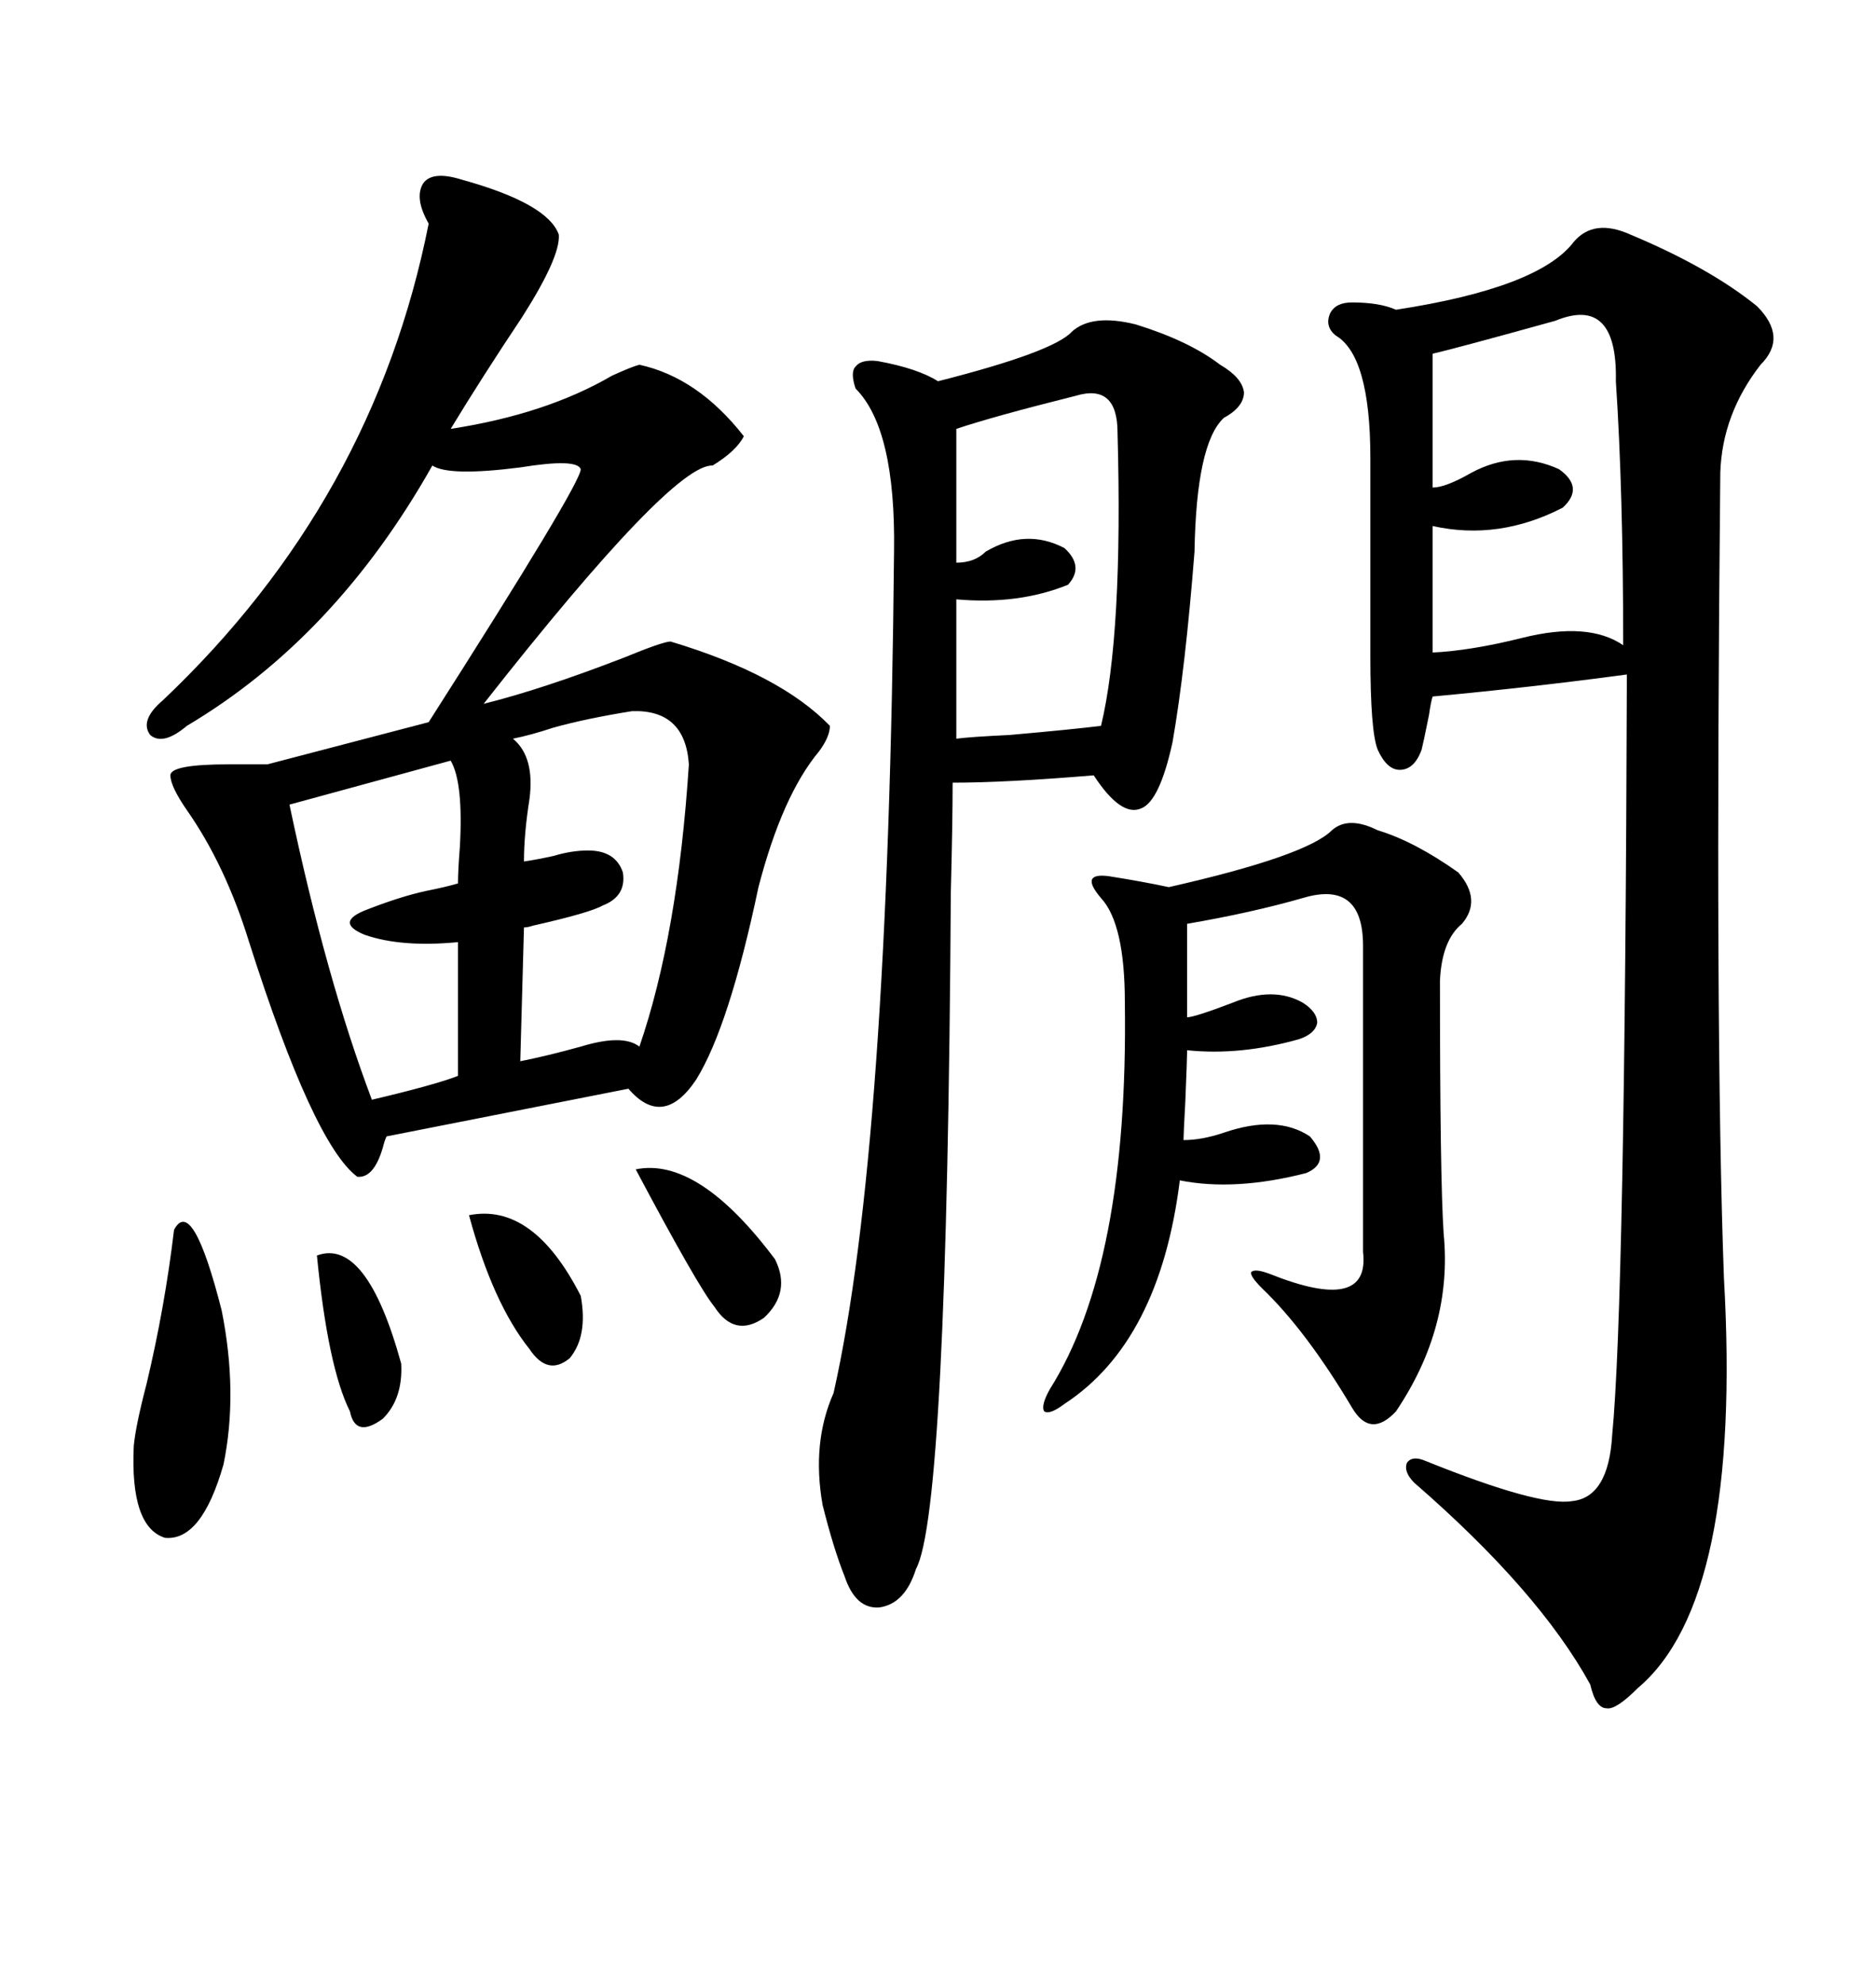 <svg xmlns="http://www.w3.org/2000/svg" xmlns:xlink="http://www.w3.org/1999/xlink" width="300" height="317.285"><path d="M73.83 28.71L73.83 28.71Q87.60 32.52 89.36 37.50L89.36 37.50Q89.65 41.02 83.50 50.68L83.50 50.68Q77.05 60.35 72.07 68.55L72.07 68.55Q87.30 66.21 97.85 60.06L97.85 60.06Q101.07 58.59 102.25 58.30L102.25 58.30Q111.62 60.35 118.95 69.73L118.95 69.73Q117.77 72.07 113.96 74.41L113.96 74.41Q107.52 74.12 77.34 112.50L77.34 112.50Q86.72 110.16 99.61 105.18L99.61 105.18Q106.05 102.54 107.23 102.54L107.23 102.54Q124.80 107.81 132.71 116.02L132.71 116.02Q132.71 117.77 130.96 120.12L130.96 120.12Q125.10 127.15 121.29 141.80L121.29 141.80Q116.60 164.06 111.33 172.56L111.33 172.56Q106.05 180.47 100.49 174.02L100.49 174.02L61.82 181.64Q61.52 182.23 61.23 183.40L61.23 183.40Q59.77 188.38 57.13 188.09L57.13 188.09Q50.10 182.81 39.84 150.59L39.84 150.59Q36.04 138.28 29.88 129.49L29.88 129.49Q27.25 125.68 27.25 123.93L27.25 123.93Q27.25 122.17 36.62 122.17L36.62 122.17Q40.43 122.17 42.77 122.17L42.77 122.17L68.55 115.43Q92.87 77.34 92.87 75L92.87 75Q92.29 73.24 83.20 74.71L83.20 74.71Q71.78 76.17 69.14 74.41L69.14 74.41Q53.61 101.95 29.88 116.02L29.88 116.02Q26.07 119.24 24.02 117.48L24.02 117.48Q22.27 115.14 26.07 111.91L26.07 111.91Q59.77 79.98 68.55 35.74L68.55 35.74Q66.21 31.64 67.68 29.30L67.68 29.30Q69.14 27.25 73.83 28.71ZM260.74 37.50L260.74 37.50Q273.34 42.77 280.96 48.93L280.96 48.93Q285.94 53.91 281.54 58.30L281.54 58.30Q275.39 66.21 275.10 75.59L275.10 75.59Q274.22 164.36 275.68 204.20L275.68 204.20Q278.61 255.76 261.91 269.82L261.91 269.82Q258.40 273.34 256.93 273.05L256.93 273.05Q255.18 273.05 254.30 269.24L254.30 269.24Q246.09 254.30 226.17 237.01L226.17 237.01Q224.41 235.25 225 233.79L225 233.79Q225.88 232.62 227.93 233.50L227.93 233.50Q246.09 240.82 251.37 239.94L251.37 239.94Q257.23 239.36 257.81 229.39L257.81 229.39Q259.86 208.30 260.16 107.81L260.16 107.81Q244.92 109.86 229.10 111.33L229.10 111.33Q228.81 112.21 228.52 114.26L228.52 114.26Q227.64 118.65 227.34 119.82L227.34 119.82Q226.17 123.05 223.83 123.05L223.83 123.05Q221.78 123.05 220.31 119.82L220.31 119.82Q219.14 116.89 219.14 104.88L219.14 104.88L219.14 73.24Q219.14 56.84 213.57 53.61L213.57 53.61Q211.82 52.15 212.70 50.10L212.70 50.10Q213.57 48.34 216.21 48.34L216.21 48.34Q220.61 48.34 223.24 49.51L223.24 49.51Q246.09 46.00 251.66 38.67L251.66 38.67Q254.88 34.86 260.74 37.50ZM181.64 51.86L181.64 51.86Q190.14 54.49 195.12 58.30L195.12 58.30Q198.63 60.35 198.93 62.70L198.93 62.70Q198.93 65.04 195.70 66.80L195.70 66.80Q191.31 70.90 191.02 88.18L191.02 88.18Q189.55 106.93 187.50 118.65L187.50 118.65Q185.45 128.03 182.52 129.20L182.52 129.20Q179.30 130.66 174.90 123.93L174.90 123.93Q160.84 125.10 152.34 125.10L152.34 125.10Q152.34 131.25 152.05 142.68L152.05 142.68Q151.46 241.70 146.48 250.78L146.48 250.78Q144.73 256.35 140.63 256.93L140.63 256.93Q136.82 257.23 135.06 251.95L135.06 251.95Q133.30 247.56 131.54 240.53L131.54 240.53Q129.79 230.57 133.30 222.66L133.30 222.66Q142.09 183.69 142.97 88.18L142.97 88.18Q143.26 68.55 136.82 62.11L136.82 62.11Q135.94 59.47 136.82 58.59L136.82 58.59Q137.70 57.42 140.33 57.71L140.33 57.71Q146.78 58.89 150 60.94L150 60.94Q168.46 56.25 171.39 53.03L171.39 53.03Q174.61 50.10 181.64 51.86ZM220.31 132.71L220.31 132.71Q226.17 134.47 233.20 139.45L233.20 139.45Q237.01 143.85 233.79 147.66L233.79 147.66Q230.57 150.29 230.27 156.74L230.27 156.74Q230.27 188.38 230.86 197.17L230.86 197.17Q232.32 212.11 223.24 225.59L223.24 225.59Q219.14 229.98 216.21 225L216.21 225Q208.89 212.70 201.86 205.96L201.86 205.96Q199.80 203.91 200.10 203.32L200.10 203.32Q200.68 202.73 203.03 203.61L203.03 203.61Q219.14 210.06 217.97 200.10L217.97 200.10L217.97 151.17Q217.97 140.63 208.30 143.55L208.30 143.55Q200.10 145.90 189.84 147.66L189.84 147.66L189.84 162.60Q191.02 162.60 197.17 160.25L197.17 160.25Q203.61 157.62 208.30 160.25L208.30 160.25Q210.64 161.72 210.64 163.48L210.64 163.48Q210.35 165.23 207.71 166.11L207.71 166.11Q198.34 168.75 189.84 167.87L189.84 167.87Q189.84 169.04 189.55 176.07L189.55 176.07Q189.26 181.35 189.26 182.23L189.26 182.23Q192.19 182.23 195.70 181.05L195.70 181.05Q204.20 178.13 209.47 181.64L209.47 181.64Q212.99 185.74 208.89 187.50L208.89 187.50Q197.46 190.43 188.67 188.67L188.67 188.67Q185.45 214.45 170.21 224.41L170.21 224.41Q167.87 226.17 166.99 225.59L166.99 225.59Q166.41 224.71 167.87 222.07L167.87 222.07Q180.47 202.15 179.88 160.25L179.88 160.25Q179.88 147.66 176.07 143.55L176.07 143.55Q174.32 141.50 174.61 140.63L174.61 140.63Q174.90 139.75 177.25 140.04L177.25 140.04Q182.81 140.92 186.91 141.80L186.91 141.80Q208.89 136.82 212.99 132.71L212.99 132.71Q215.63 130.37 220.31 132.71ZM248.73 51.27L248.73 51.27Q232.91 55.66 229.10 56.54L229.10 56.54L229.10 77.93Q231.15 77.93 235.25 75.59L235.25 75.59Q242.29 71.78 249.32 75L249.32 75Q253.42 77.93 249.90 81.15L249.90 81.15Q239.65 86.43 229.10 84.08L229.10 84.08L229.10 104.30Q235.25 104.00 243.46 101.95L243.46 101.95Q254.00 99.32 259.57 103.13L259.57 103.13Q259.57 78.52 258.40 60.94L258.40 60.94Q258.69 47.17 248.73 51.27ZM171.97 63.28L171.97 63.28Q159.08 66.50 152.93 68.55L152.93 68.55L152.93 89.94Q155.86 89.94 157.62 88.18L157.62 88.18Q164.06 84.38 170.21 87.60L170.21 87.60Q173.44 90.53 170.80 93.46L170.80 93.46Q162.89 96.68 152.93 95.80L152.93 95.80L152.93 118.07Q155.27 117.77 161.43 117.48L161.43 117.48Q171.39 116.60 176.07 116.02L176.07 116.02Q179.59 101.37 178.71 69.14L178.71 69.14Q178.71 61.23 171.97 63.28ZM101.07 113.67L101.07 113.67Q93.75 114.84 88.48 116.31L88.48 116.31Q84.96 117.48 82.03 118.07L82.03 118.07Q85.55 121.00 84.67 127.73L84.67 127.73Q83.79 133.30 83.79 137.70L83.79 137.70Q85.84 137.40 88.48 136.82L88.48 136.82Q91.41 135.94 94.04 135.94L94.04 135.94Q98.44 135.94 99.61 139.45L99.61 139.45Q100.20 143.26 96.39 144.73L96.39 144.73Q94.34 145.90 85.25 147.95L85.25 147.95Q84.38 148.24 83.79 148.24L83.79 148.24L83.20 169.63Q87.60 168.75 92.87 167.29L92.87 167.29Q99.61 165.23 102.25 167.29L102.25 167.29Q108.40 149.41 110.16 122.17L110.16 122.17Q109.57 113.38 101.07 113.67ZM72.07 121.58L72.07 121.58L46.29 128.61Q52.15 156.45 59.47 175.78L59.47 175.78Q69.43 173.44 73.24 171.97L73.24 171.97L73.24 150.59Q64.16 151.46 58.30 149.41L58.30 149.41Q53.32 147.36 58.89 145.31L58.89 145.31Q64.16 143.26 68.26 142.38L68.26 142.38Q71.19 141.80 73.24 141.21L73.24 141.21Q73.24 139.16 73.54 135.35L73.54 135.35Q74.12 125.10 72.07 121.58ZM27.83 196.58L27.83 196.58Q30.76 191.02 35.45 209.47L35.45 209.47Q38.09 222.66 35.74 234.08L35.74 234.08Q32.23 246.39 26.37 245.80L26.37 245.80Q20.80 244.04 21.39 231.15L21.39 231.15Q21.68 227.93 23.44 221.19L23.44 221.19Q26.37 208.89 27.83 196.58ZM101.66 186.91L101.66 186.91Q111.62 184.86 123.93 201.27L123.93 201.27Q126.56 206.54 122.17 210.64L122.17 210.64Q117.48 213.87 114.26 208.89L114.26 208.89Q111.62 205.66 101.66 186.91ZM75 194.24L75 194.24Q85.25 192.19 92.87 207.13L92.87 207.13Q94.04 213.57 91.11 217.09L91.11 217.09Q87.60 220.02 84.67 215.63L84.67 215.63Q78.81 208.30 75 194.24ZM50.68 200.68L50.68 200.68Q58.59 197.75 64.16 217.97L64.16 217.97Q64.45 223.54 61.23 226.76L61.23 226.76Q56.84 229.98 55.96 225.59L55.96 225.59Q52.44 218.55 50.68 200.68Z"/></svg>